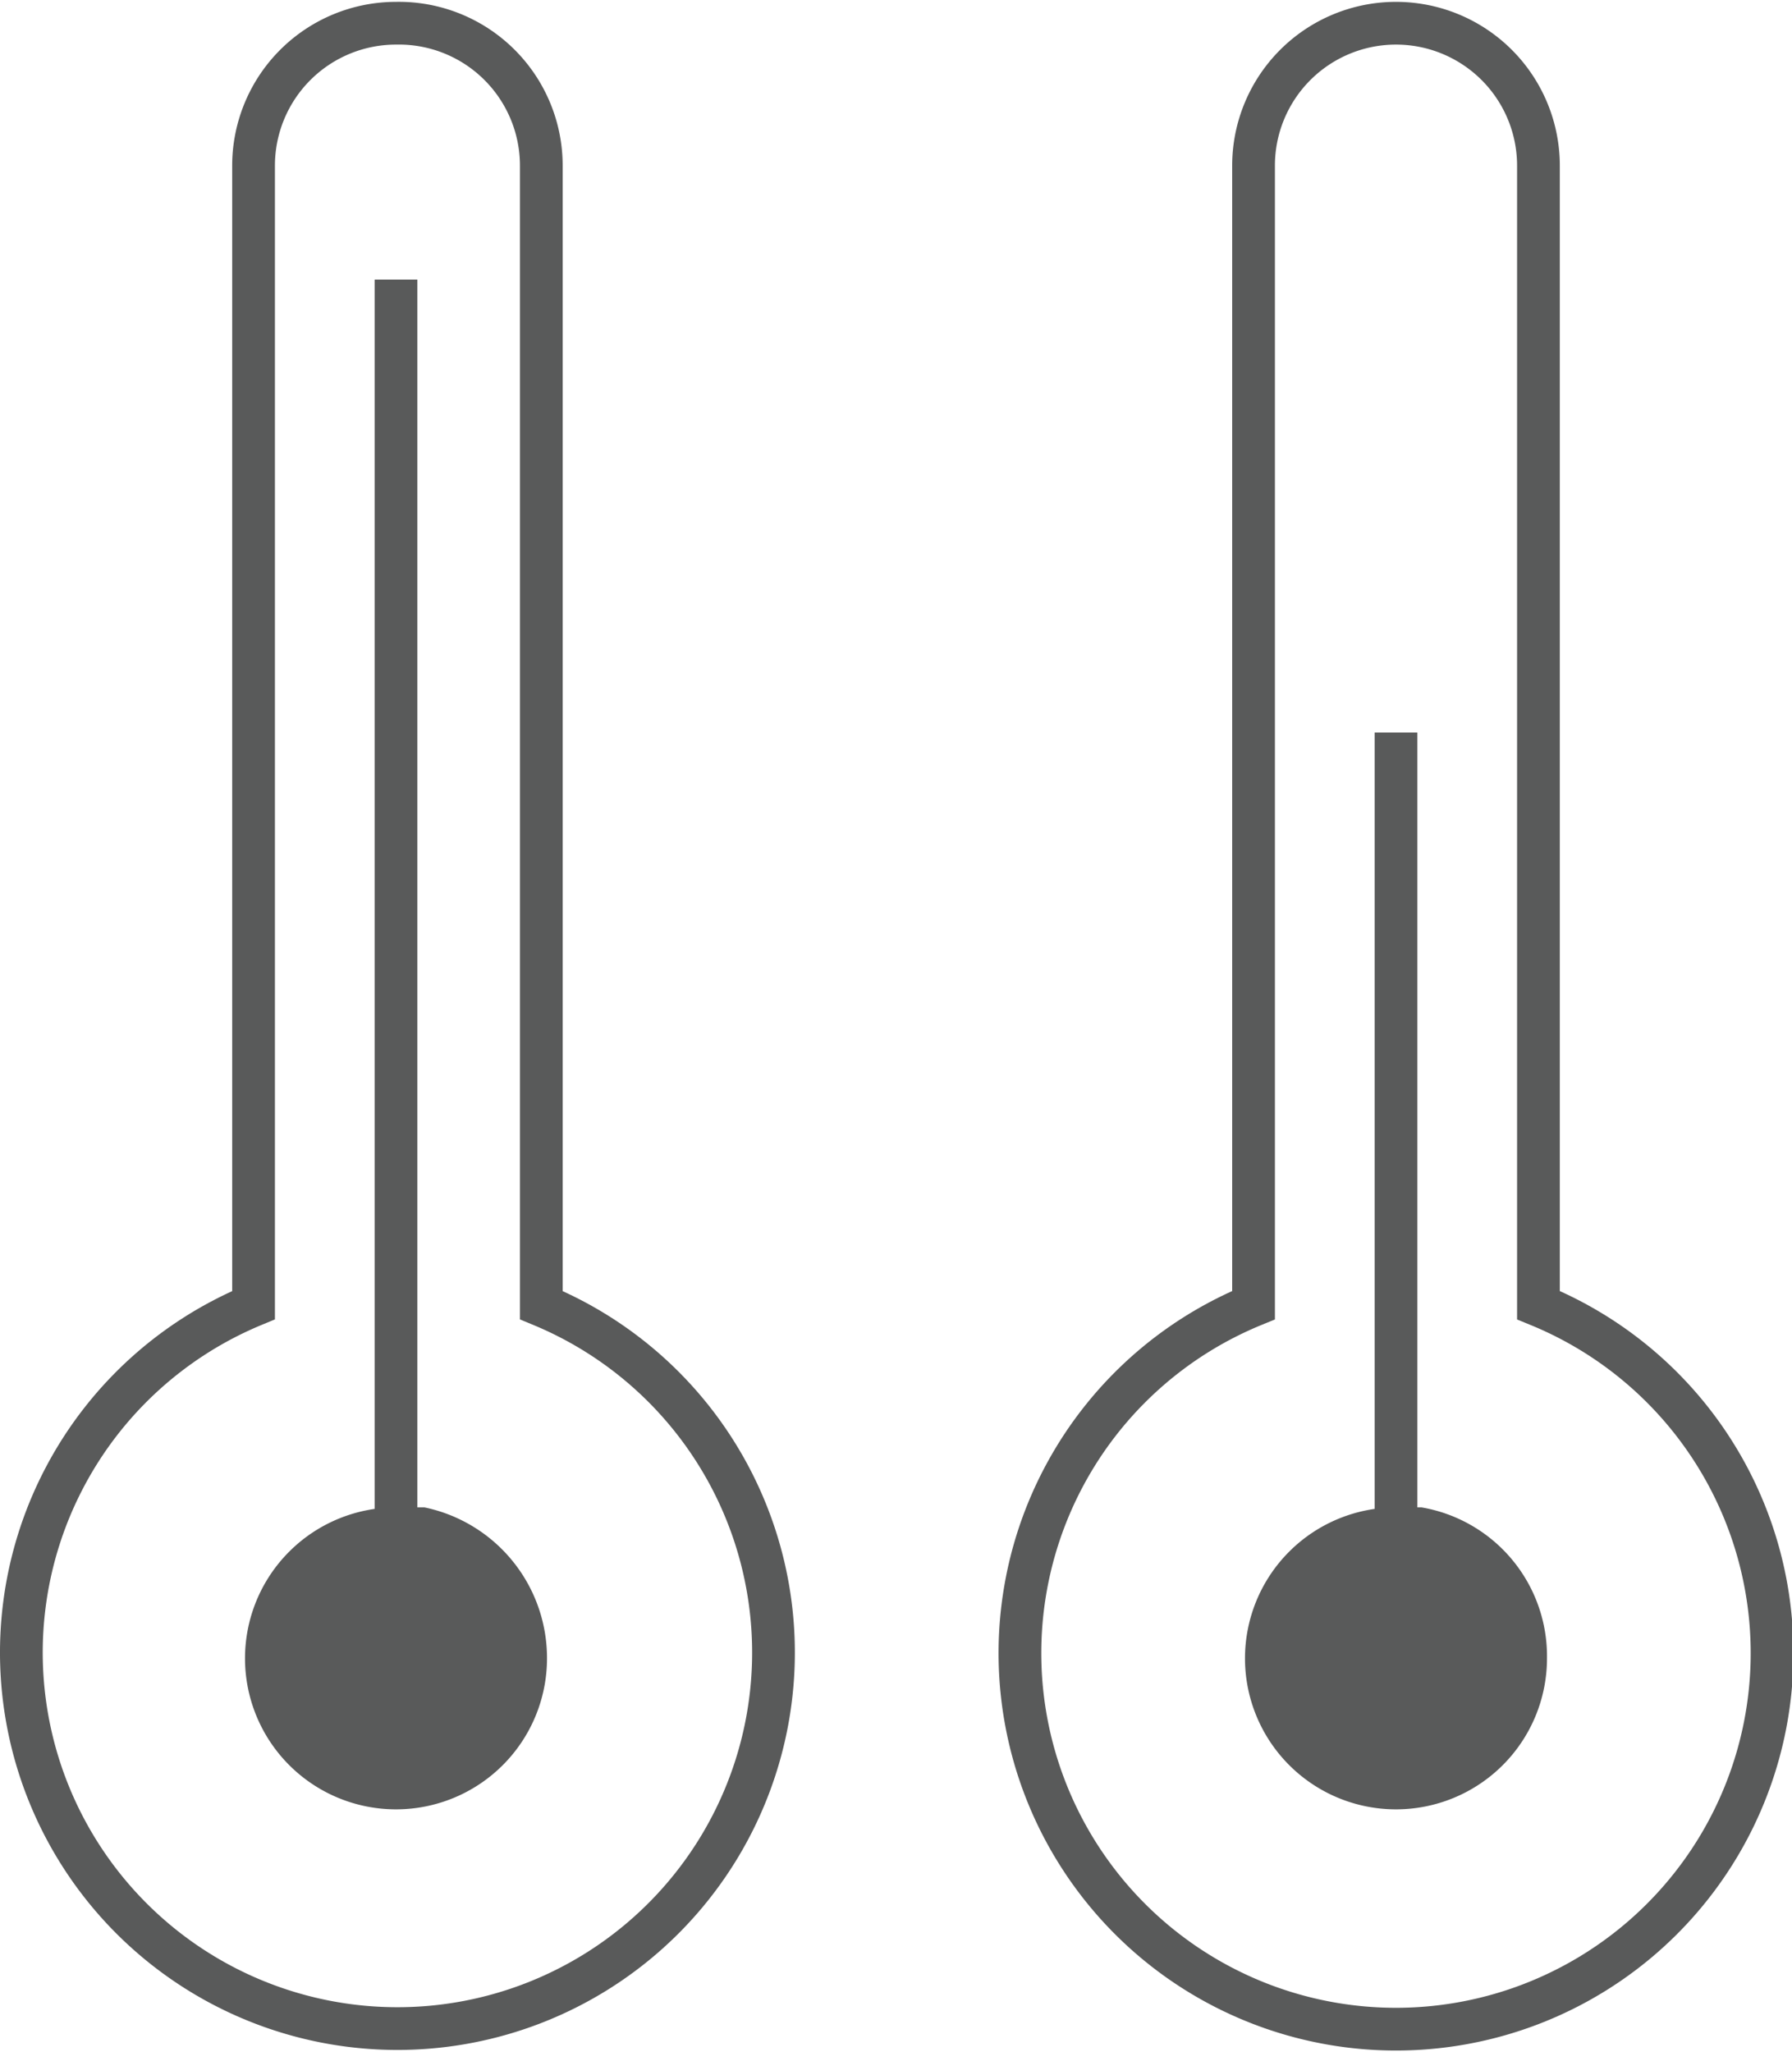 <svg xmlns="http://www.w3.org/2000/svg" width="62" height="71" viewBox="0 0 62.9 72"><g id="b5641076-c86d-452d-8c2b-4bdf07ba04ef" data-name="レイヤー 2"><g id="f211c438-b713-4531-bcf5-b19d4c06a1d1" data-name="レイヤー 4"><path d="M19,45.8V5.8a5,5,0,0,0-5.1-5h0a5,5,0,0,0-5,5v40a13.2,13.2,0,1,0,10.1,0Z" style="fill:none;stroke:#595a5a;stroke-miterlimit:10;stroke-width:1.5px"/><path d="M19.2,58.2a5.3,5.3,0,1,1-5.3-5.3h1A5.4,5.4,0,0,1,19.2,58.2Z" style="fill:#595a5a"/><line x1="13.9" y1="9.8" x2="13.9" y2="54.1" style="fill:none;stroke:#595a5a;stroke-miterlimit:10;stroke-width:1.5px"/><path d="M54,45.8V5.8a5,5,0,0,0-5-5h0a5,5,0,0,0-5,5v40a13.2,13.2,0,1,0,10,0Z" style="fill:none;stroke:#595a5a;stroke-miterlimit:10;stroke-width:1.5px"/><path d="M54.3,58.2A5.3,5.3,0,1,1,49,52.9h.9A5.3,5.3,0,0,1,54.3,58.2Z" style="fill:#595a5a"/><line x1="49" y1="25.7" x2="49" y2="54.1" style="fill:none;stroke:#595a5a;stroke-miterlimit:10;stroke-width:1.5px"/></g></g></svg>
